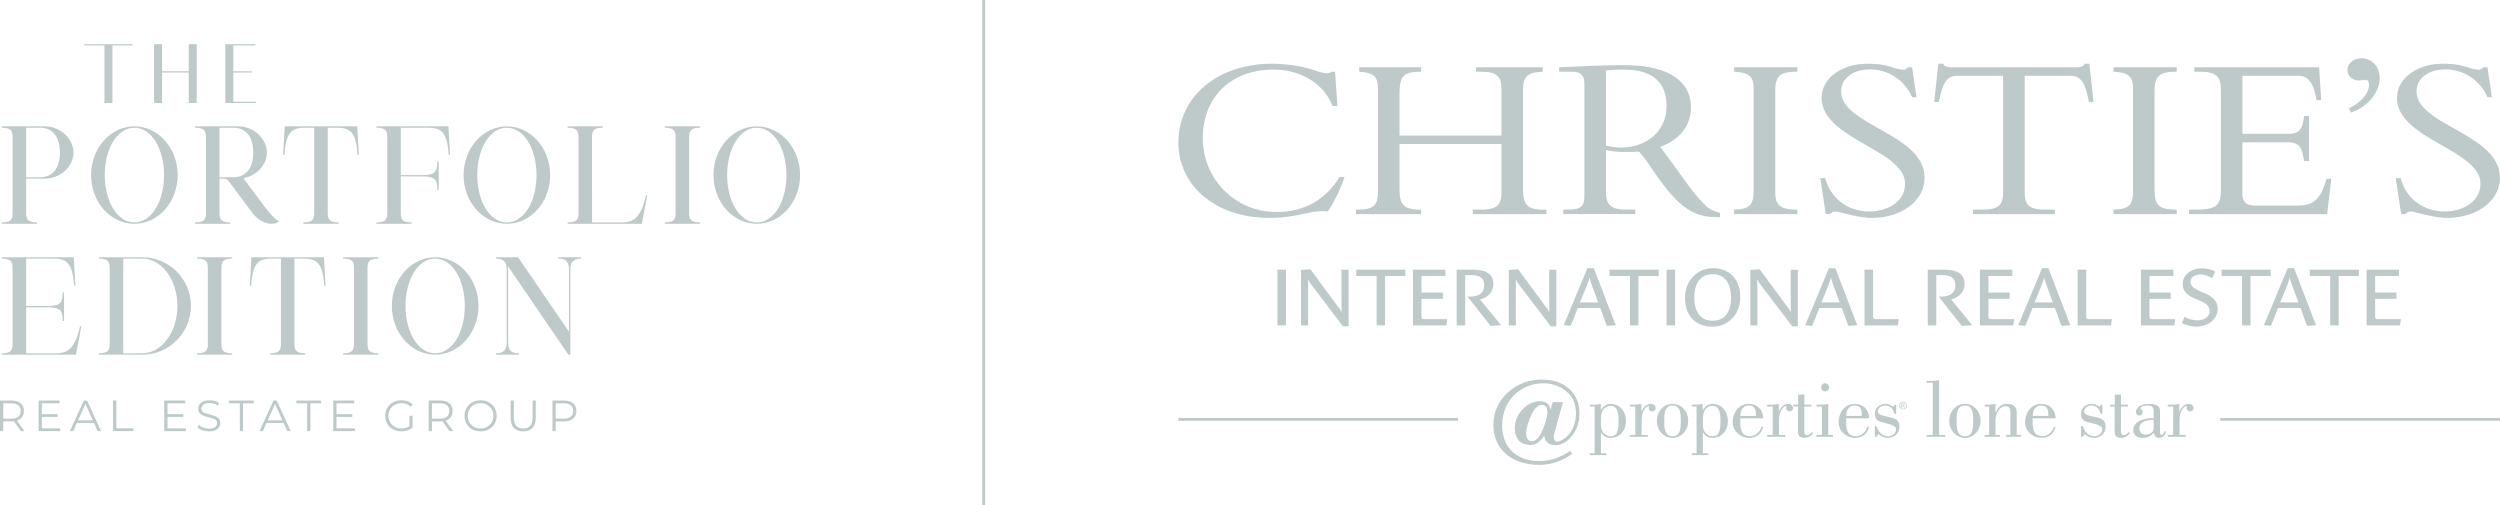 <svg xmlns="http://www.w3.org/2000/svg" id="Components" viewBox="0 0 737.111 148.925"><defs><style>      .st0 {        fill: #bec9c9;      }    </style></defs><g><path class="st0" d="M0,127.113v-9.016h3.374c.764,0,1.421.122,1.971.367s.972.596,1.268,1.056c.297.459.444,1.016.444,1.667,0,.636-.147,1.183-.444,1.642-.296.46-.719.812-1.268,1.056s-1.207.367-1.971.367H.527l.426-.437v3.297h-.953ZM.953,123.893l-.426-.451h2.821c.902,0,1.587-.197,2.055-.593.468-.394.702-.949.702-1.662,0-.721-.233-1.278-.702-1.674-.468-.394-1.153-.593-2.055-.593H.527l.426-.451s0,5.423,0,5.423ZM6.157,127.113l-2.319-3.272h1.03l2.331,3.272h-1.043Z"></path><path class="st0" d="M12.327,126.289h5.422v.824h-6.375v-9.016h6.181v.824h-5.228s0,7.368,0,7.368ZM12.224,122.128h4.765v.812h-4.765s0-.812,0-.812Z"></path><path class="st0" d="M20.608,127.113l4.121-9.016h.941l4.122,9.016h-1.005l-3.787-8.462h.386l-3.787,8.462s-.992,0-.992,0ZM22.231,124.704l.283-.773h5.242l.283.773h-5.809Z"></path><path class="st0" d="M33.346,127.113v-9.016h.953v8.192h5.048v.824h-6.001Z"></path><path class="st0" d="M49.383,126.289h5.422v.824h-6.375v-9.016h6.181v.824h-5.228s0,7.368,0,7.368ZM49.28,122.128h4.765v.812h-4.765v-.812Z"></path><path class="st0" d="M61.593,127.19c-.67,0-1.312-.109-1.926-.329-.614-.219-1.088-.5-1.424-.843l.374-.734c.317.309.745.569,1.281.78.537.211,1.102.315,1.694.315.567,0,1.028-.07,1.385-.212.356-.142.618-.333.785-.573s.25-.507.25-.799c0-.351-.101-.635-.303-.85-.202-.214-.466-.384-.792-.509-.326-.124-.687-.233-1.081-.328-.396-.095-.79-.196-1.186-.303-.394-.108-.757-.252-1.088-.432s-.597-.418-.799-.715c-.202-.296-.303-.685-.303-1.165,0-.447.118-.857.355-1.231.236-.373.598-.673,1.088-.901s1.116-.341,1.88-.341c.507,0,1.01.07,1.507.212s.927.338,1.288.586l-.322.761c-.386-.257-.796-.447-1.23-.567s-.852-.18-1.256-.18c-.541,0-.987.073-1.34.219s-.612.341-.779.586c-.168.245-.252.521-.252.831,0,.352.101.636.303.85s.468.382.799.502c.33.12.693.228,1.088.322.394.095.788.198,1.179.309.39.112.751.256,1.081.432.331.176.597.41.799.702.202.292.303.674.303,1.147,0,.437-.12.843-.36,1.217-.24.373-.607.673-1.102.901s-1.127.341-1.9.341v-0Z"></path><path class="st0" d="M70.712,127.113v-8.192h-3.169v-.824h7.291v.824h-3.169v8.192h-.953Z"></path><path class="st0" d="M76.521,127.113l4.121-9.016h.941l4.122,9.016h-1.005l-3.787-8.462h.386l-3.787,8.462s-.992,0-.992,0ZM78.144,124.704l.283-.773h5.242l.283.773h-5.809Z"></path><path class="st0" d="M90.56,127.113v-8.192h-3.169v-.824h7.291v.824h-3.169v8.192h-.953Z"></path><path class="st0" d="M99.217,126.289h5.422v.824h-6.375v-9.016h6.181v.824h-5.228s0,7.368,0,7.368ZM99.114,122.128h4.765v.812h-4.765v-.812Z"></path><path class="st0" d="M118.329,127.19c-.687,0-1.319-.113-1.9-.341-.579-.228-1.081-.547-1.506-.96-.425-.411-.756-.897-.993-1.455-.236-.558-.354-1.167-.354-1.829,0-.661.118-1.271.354-1.828.237-.559.569-1.044.999-1.455.43-.413.934-.732,1.514-.96.579-.228,1.213-.341,1.9-.341s1.316.108,1.887.322c.57.214,1.057.541,1.462.979l-.593.605c-.379-.379-.794-.648-1.25-.812-.454-.163-.944-.245-1.468-.245-.559,0-1.071.092-1.539.277s-.876.447-1.224.785c-.348.34-.618.734-.812,1.186-.193.451-.289.946-.289,1.487,0,.533.096,1.027.289,1.481.194.456.464.852.812,1.192.348.339.756.601,1.224.785s.977.277,1.527.277c.515,0,1.002-.077,1.461-.231.46-.155.883-.417,1.269-.787l.541.722c-.43.377-.932.663-1.507.856-.575.194-1.176.29-1.803.29h-0ZM120.725,125.927v-3.323h.915v3.44l-.915-.117Z"></path><path class="st0" d="M126.393,127.113v-9.016h3.374c.764,0,1.421.122,1.971.367s.972.596,1.268,1.056c.297.459.444,1.016.444,1.667,0,.636-.147,1.183-.444,1.642-.296.46-.719.812-1.268,1.056s-1.207.367-1.971.367h-2.847l.426-.437v3.297s-.953,0-.953,0ZM127.346,123.893l-.426-.451h2.821c.902,0,1.587-.197,2.055-.593.468-.394.702-.949.702-1.662,0-.721-.233-1.278-.702-1.674-.468-.394-1.153-.593-2.055-.593h-2.821l.426-.451s0,5.423,0,5.423ZM132.55,127.113l-2.319-3.272h1.03l2.331,3.272h-1.043Z"></path><path class="st0" d="M141.707,127.19c-.679,0-1.307-.113-1.887-.341-.579-.228-1.081-.55-1.506-.966-.425-.417-.756-.902-.993-1.455-.236-.554-.354-1.162-.354-1.824,0-.661.118-1.268.354-1.822.237-.553.568-1.038.993-1.455.425-.416.925-.738,1.499-.966.576-.228,1.207-.341,1.894-.341.678,0,1.306.113,1.88.341.576.228,1.076.547,1.501.96.425.411.756.897.992,1.455.237.558.355,1.167.355,1.828,0,.662-.118,1.272-.355,1.829-.236.559-.567,1.044-.992,1.455-.425.413-.925.732-1.501.96-.575.228-1.203.341-1.88.341ZM141.707,126.34c.541,0,1.042-.092,1.501-.277s.859-.447,1.198-.785c.339-.34.603-.734.792-1.186.188-.451.283-.946.283-1.488,0-.541-.095-1.036-.283-1.487-.189-.451-.453-.846-.792-1.186-.339-.339-.739-.601-1.198-.785s-.96-.277-1.501-.277-1.043.092-1.507.277c-.464.185-.867.447-1.21.785-.343.34-.61.734-.798,1.186-.189.451-.283.946-.283,1.487,0,.533.094,1.027.283,1.481.188.456.454.852.798,1.192.343.339.747.601,1.21.785.465.185.967.277,1.507.277Z"></path><path class="st0" d="M154.265,127.19c-1.15,0-2.056-.33-2.718-.992-.661-.661-.992-1.64-.992-2.937v-5.165h.953v5.126c0,1.064.24,1.851.722,2.357.481.507,1.159.759,2.034.759.885,0,1.567-.253,2.048-.759s.722-1.293.722-2.357v-5.126h.927v5.165c0,1.297-.329,2.276-.985,2.937-.657.662-1.562.992-2.712.992Z"></path><path class="st0" d="M162.896,127.113v-9.016h3.374c.764,0,1.421.122,1.971.367s.972.596,1.268,1.056c.297.459.444,1.016.444,1.667,0,.636-.147,1.183-.444,1.642-.296.46-.719.814-1.268,1.063s-1.207.373-1.971.373h-2.847l.426-.45v3.297s-.953,0-.953,0ZM163.849,123.893l-.426-.464h2.821c.902,0,1.587-.195,2.055-.586s.702-.943.702-1.656c0-.721-.233-1.278-.702-1.674-.468-.394-1.153-.593-2.055-.593h-2.821l.426-.451s0,5.423,0,5.423Z"></path><path class="st0" d="M39.095,13.409h-5.939v16.963h-2.357V13.409h-5.939v-.369h14.235v.369Z"></path><path class="st0" d="M58.004,13.039v17.333h-2.357v-8.99h-7.857v8.99h-2.357V13.039h2.357v7.973h7.857v-7.973s2.357,0,2.357,0Z"></path><path class="st0" d="M75.457,30.003v.369h-9.036V13.039h8.874v.369h-6.517v7.604h5.454v.369h-5.454v8.621h6.679Z"></path><path class="st0" d="M.525,37.257h12.77c4.626,0,8.377,3.774,8.377,7.74,0,3.967-3.75,7.661-8.377,7.661h-5.588v9.755c0,.924,0,1.745.45,2.321.415.53,1.212.851,2.742.851v.399H.525v-.399c1.556,0,2.354-.332,2.762-.881.428-.576.43-1.391.43-2.311v-21.546c0-.921-.001-1.735-.43-2.311-.408-.549-1.206-.881-2.762-.881,0,0,0-.399,0-.399ZM7.707,37.656v14.603h4.16c2.302-.019,3.731-1.03,4.597-2.391.946-1.487,1.218-3.391,1.218-4.87,0-1.48-.252-3.322-1.12-4.79-.864-1.461-2.339-2.551-4.786-2.551h-4.069Z"></path><path class="st0" d="M39.622,37.257c7.051,0,12.766,6.431,12.766,14.363s-5.716,14.363-12.766,14.363c-7.052,0-12.768-6.431-12.768-14.363s5.716-14.363,12.768-14.363ZM39.622,37.656c-5.092,0-8.741,6.252-8.741,13.964s3.648,13.964,8.741,13.964,8.741-6.252,8.741-13.964-3.648-13.964-8.741-13.964Z"></path><path class="st0" d="M57.533,37.257h12.77c4.626,0,8.377,3.774,8.377,7.74,0,3.543-2.991,6.867-6.926,7.538l6.402,8.583c1.409,1.659,2.254,2.968,4.114,4.199-1.39.975-3.367.833-5.169-.162-1.046-.578-2.033-1.444-2.81-2.547l-6.763-9.066c-.26-.388-.551-.613-.903-.74-.49-.178-1.099-.168-1.91-.145v9.755c0,.924,0,1.745.45,2.321.415.53,1.212.851,2.742.851v.399h-10.374v-.399c1.556,0,2.354-.332,2.762-.881.428-.576.43-1.391.43-2.311v-21.546c0-.921-.001-1.735-.43-2.311-.408-.549-1.206-.881-2.762-.881v-.399ZM64.715,37.656v14.603h4.16c2.302-.019,3.731-1.03,4.597-2.391.946-1.487,1.218-3.391,1.218-4.87,0-1.48-.252-3.322-1.12-4.79-.864-1.461-2.339-2.551-4.786-2.551h-4.069Z"></path><path class="st0" d="M83.944,37.257h21.385l.479,8.378h-.399c-.399-6.383-1.995-7.979-5.976-7.979h-2.802v24.757c0,.924,0,1.745.45,2.321.415.53,1.212.851,2.742.851v.399h-10.373v-.399c1.556,0,2.353-.332,2.762-.881.428-.576.43-1.391.43-2.311v-24.737h-2.802c-3.982,0-5.577,1.596-5.976,7.979h-.399l.479-8.378h0Z"></path><path class="st0" d="M110.991,37.257h21.226l.479,8.378h-.399c-.207-3.309-.736-5.331-1.752-6.512-.943-1.097-2.308-1.467-4.224-1.467h-8.148v13.964h6.388c1.954,0,3.081-.237,3.7-.969.519-.611.685-1.569.685-3.02h.399v8.378h-.399c0-1.839-.265-2.883-1.182-3.439-.673-.408-1.699-.551-3.23-.551h-6.361v10.393c0,.924,0,1.745.45,2.321.415.53,1.212.851,2.742.851v.399h-10.374v-.399c1.556,0,2.354-.332,2.762-.881.428-.576.43-1.391.43-2.311v-21.546c0-.921-.001-1.735-.43-2.311-.408-.549-1.206-.881-2.762-.881v-.399Z"></path><path class="st0" d="M149.451,37.257c7.051,0,12.766,6.431,12.766,14.363s-5.716,14.363-12.766,14.363c-7.052,0-12.768-6.431-12.768-14.363s5.716-14.363,12.768-14.363ZM149.451,37.656c-5.092,0-8.741,6.252-8.741,13.964s3.648,13.964,8.741,13.964,8.742-6.252,8.742-13.964-3.65-13.964-8.742-13.964Z"></path><path class="st0" d="M167.362,37.257h10.374v.399c-1.53,0-2.327.321-2.742.851-.45.575-.45,1.396-.45,2.321v15.58h.019v9.177h8.866c1.734,0,3.164-.41,4.328-1.646,1.133-1.203,2.016-3.186,2.685-6.335h.399l-1.596,8.379h-21.865v-.399c1.556,0,2.354-.332,2.763-.881.428-.576.43-1.391.43-2.311v-21.546h-.02c0-.921-.001-1.735-.43-2.311-.408-.549-1.206-.881-2.762-.881v-.399Z"></path><path class="st0" d="M196.006,37.257h10.374v.399c-1.53,0-2.327.321-2.742.851-.45.575-.45,1.396-.45,2.321v21.584c0,.924,0,1.745.45,2.321.415.53,1.212.851,2.742.851v.399h-10.374v-.399c1.556,0,2.354-.332,2.762-.881.428-.576.43-1.391.43-2.311v-21.546c0-.921-.001-1.735-.43-2.311-.408-.549-1.206-.881-2.762-.881v-.399Z"></path><path class="st0" d="M223.134,37.257c7.051,0,12.766,6.431,12.766,14.363s-5.716,14.363-12.766,14.363c-7.052,0-12.768-6.431-12.768-14.363s5.716-14.363,12.768-14.363ZM223.134,37.656c-5.092,0-8.741,6.252-8.741,13.964s3.648,13.964,8.741,13.964,8.742-6.252,8.742-13.964-3.65-13.964-8.742-13.964Z"></path><path class="st0" d="M.525,75.845h21.226l.479,8.378h-.399c-.207-3.309-.736-5.331-1.752-6.512-.943-1.097-2.308-1.467-4.224-1.467H7.707v13.964h6.388c1.954,0,3.081-.237,3.701-.969.519-.611.685-1.569.685-3.02h.399v8.378h-.399c0-1.839-.265-2.883-1.182-3.439-.673-.408-1.699-.551-3.231-.551h-6.359v13.566h8.866c1.734,0,3.163-.41,4.328-1.646,1.133-1.203,2.015-3.186,2.685-6.335h.399l-1.597,8.379H.525v-.399c1.556,0,2.354-.332,2.762-.881.428-.576.43-1.391.43-2.311v-21.546c0-.921-.001-1.735-.43-2.311-.408-.549-1.206-.881-2.762-.881v-.399Z"></path><path class="st0" d="M29.169,75.845h12.768c7.929,0,14.363,6.434,14.363,14.363,0,7.928-6.434,14.363-14.363,14.363h-12.768v-.399c1.556,0,2.354-.332,2.762-.881.428-.576.43-1.391.43-2.311v-21.546c0-.921-.001-1.735-.43-2.311-.408-.549-1.206-.881-2.762-.881v-.399ZM36.351,76.244v27.929h5.586c5.726,0,10.373-6.256,10.373-13.964s-4.647-13.964-10.373-13.964c0,0-5.586,0-5.586,0Z"></path><path class="st0" d="M58.092,75.845h10.374v.399c-1.53,0-2.327.321-2.742.851-.45.575-.45,1.396-.45,2.321v21.584c0,.925,0,1.745.45,2.321.415.53,1.212.851,2.742.851v.399h-10.374v-.399c1.556,0,2.354-.332,2.762-.881.428-.576.43-1.391.43-2.311v-21.546c0-.921-.001-1.735-.43-2.311-.408-.549-1.206-.881-2.762-.881v-.399Z"></path><path class="st0" d="M74.13,75.845h21.385l.479,8.378h-.399c-.399-6.383-1.995-7.979-5.976-7.979h-2.802v24.757c0,.925,0,1.745.45,2.321.415.53,1.212.851,2.742.851v.399h-10.373v-.399c1.556,0,2.353-.332,2.762-.881.428-.576.43-1.391.43-2.311v-24.737h-2.802c-3.982,0-5.577,1.596-5.976,7.979h-.399s.479-8.378.479-8.378h0Z"></path><path class="st0" d="M101.177,75.845h10.374v.399c-1.53,0-2.327.321-2.742.851-.45.575-.45,1.396-.45,2.321v21.584c0,.925,0,1.745.45,2.321.415.53,1.212.851,2.742.851v.399h-10.374v-.399c1.556,0,2.354-.332,2.762-.881.428-.576.43-1.391.43-2.311v-21.546c0-.921-.001-1.735-.43-2.311-.408-.549-1.206-.881-2.762-.881v-.399Z"></path><path class="st0" d="M128.306,75.845c7.051,0,12.766,6.431,12.766,14.363s-5.716,14.363-12.766,14.363c-7.052,0-12.768-6.431-12.768-14.363s5.716-14.363,12.768-14.363ZM128.306,76.244c-5.092,0-8.741,6.252-8.741,13.964s3.648,13.964,8.741,13.964,8.742-6.252,8.742-13.964-3.65-13.964-8.742-13.964Z"></path><path class="st0" d="M146.217,75.845h6.532l15.014,21.973v-18.373c0-1.193-.246-1.991-.763-2.492-.524-.507-1.325-.708-2.429-.708v-.399h6.782v.399c-1.036,0-1.856.215-2.406.755-.509.499-.785,1.276-.785,2.418v25.156h-.579l-17.775-26.013v22.414c0,1.193.247,1.991.763,2.491.524.508,1.325.71,2.43.71v.399h-6.783v-.399c1.036,0,1.858-.215,2.407-.755.508-.5.784-1.276.784-2.418v-21.584c0-1.141-.277-1.919-.784-2.418-.55-.539-1.371-.755-2.407-.755v-.399Z"></path></g><g><g><path id="path12" class="st0" d="M392.892,31.259l-.242-.615-.295-.589-.293-.561-.295-.56-.348-.538-.376-.535-.376-.508-.401-.508-.429-.481-.429-.456-.484-.454-.481-.429-.509-.428-.509-.403-.535-.374-.562-.349-.562-.349-.59-.32-.618-.295-.615-.294-.643-.267-.643-.239-.669-.215-.671-.187-.696-.189-.699-.157-.723-.135-.749-.108-.724-.08-.776-.054-.751-.028-.776-.026-1.205.026-1.152.082-1.124.108-1.1.159-1.072.213-1.016.269-1.019.295-.965.348-.938.401-.91.4-.857.484-.858.508-.804.535-.749.587-.724.615-.696.644-.671.697-.615.723-.565.749-.534.775-.509.804-.456.856-.429.856-.373.91-.323.938-.295.936-.239.989-.214.992-.161,1.016-.108,1.043-.078,1.07-.028,1.097.028,1.153.078,1.149.161,1.154.187,1.095.242,1.072.295,1.069.348,1.018.401,1.018.456.964.481.963.509.91.59.882.615.856.643.802.698.804.696.749.777.695.776.669.832.643.858.588.857.561.91.51.938.454.938.429.991.376.991.32,1.019.295,1.018.239,1.071.161,1.045.134,1.071.082,1.099.028h1.149l1.18-.081.59-.054.615-.08.59-.081.615-.108.619-.134.614-.133.616-.187.618-.161.615-.215.618-.239.615-.241.615-.269.618-.295.59-.32.615-.346.59-.375.615-.428.59-.429.562-.455.59-.507.562-.51.562-.561.535-.587.565-.644.509-.643.534-.695.509-.749.482-.776h1.475l-.429,1.23-.509,1.31-.59,1.339-.615,1.368-.671,1.336-.696,1.284-.35.615-.373.615-.349.536-.35.535-.454-.054-.429-.026-.456-.028h-.429l-.857.054-.857.08-.882.134-.885.161-.91.187-.938.19-.991.21-1.072.215-1.126.19-1.206.187-1.286.161-1.392.106-.751.051-.749.029-.804.028h-.832l-1.445-.028-1.419-.08-1.394-.134-1.366-.161-1.339-.241-1.286-.294-1.26-.321-1.231-.4-1.205-.403-1.152-.481-1.127-.507-1.071-.561-1.044-.618-1.018-.641-.938-.671-.91-.72-.885-.749-.802-.805-.78-.828-.721-.859-.671-.908-.615-.938-.565-.964-.509-.99-.454-1.015-.401-1.046-.35-1.071-.292-1.098-.214-1.149-.161-1.149-.108-1.181-.025-1.176.053-1.256.081-1.233.161-1.203.239-1.177.295-1.179.348-1.123.403-1.097.481-1.072.509-1.044.587-.992.643-.987.698-.938.724-.91.802-.856.833-.828.91-.804.938-.749.963-.725,1.046-.666,1.072-.615,1.097-.59,1.152-.535,1.205-.506,1.234-.43,1.26-.4,1.311-.349,1.313-.295,1.392-.24,1.394-.215,1.419-.134,1.476-.082,1.472-.023h.91l.857.023.804.056.804.054,1.5.134,1.393.161,1.286.215,1.18.239,1.097.241.993.269,1.74.505,1.447.456.615.187.565.134.534.082.457.028h.294l.267-.028.214-.054.161-.054.16-.054.134-.08.081-.08.081-.082h1.124l.698,10.115h-1.447l-0-0h-0ZM412.636,42.446v13.248l.028.802.025.749.081.669.108.641.078.266.081.295.081.243.108.239.134.243.134.213.134.187.161.187.187.19.189.159.187.134.242.161.239.108.242.105.295.108.295.08.32.082.323.08.348.054.376.028.829.08h1.152v1.336h-19.235v-1.336h1.258l.752-.056.696-.051.59-.105.295-.082.267-.079.267-.082.242-.105.214-.11.214-.105.187-.134.187-.134.189-.161.161-.161.134-.159.134-.189.106-.213.108-.213.106-.213.081-.243.134-.534.108-.592.053-.638.028-.725v-30.615l-.028-.641-.053-.59-.081-.533-.106-.482-.081-.243-.081-.187-.108-.213-.106-.187-.108-.189-.134-.16-.134-.161-.161-.133-.161-.134-.187-.134-.187-.108-.214-.108-.456-.185-.509-.161-.562-.134-.615-.108-.698-.08-.75-.082v-1.31h18.244v1.31l-.965.028-.882.054-.376.026-.376.054-.376.08-.32.054-.295.08-.295.108-.267.105-.242.135-.239.134-.214.135-.189.187-.187.161-.161.211-.161.189-.134.239-.106.244-.108.267-.081.295-.081.292-.078.323-.108.697-.081.777-.025.854-.028.964v12.12h30.058v-13.725l-.028-.643-.025-.616-.108-.561-.106-.509-.081-.24-.108-.243-.081-.213-.134-.187-.106-.189-.161-.187-.134-.157-.161-.161-.187-.161-.189-.134-.214-.108-.239-.133-.214-.108-.27-.082-.267-.079-.295-.08-.616-.134-.696-.08-.779-.054-.857-.028h-1.444v-1.31h19.688v1.31l-.829.054-.751.08-.668.082-.618.134-.267.082-.267.106-.242.108-.214.105-.214.108-.214.135-.187.16-.161.161-.161.161-.159.185-.136.187-.106.215-.106.213-.108.243-.081.24-.081.269-.106.589-.081.643-.053.693-.028.776v28.877l.028.881.053.805.053.372.053.348.056.323.078.293.081.294.108.267.106.266.134.243.136.213.134.215.161.187.187.161.187.159.189.161.214.134.24.108.242.105.242.108.267.08.295.082.615.108.696.077.751.056h1.606v1.336h-21.698v-1.336h3.267l.805-.08.723-.082.644-.134.295-.079.267-.108.242-.08.239-.134.214-.109.214-.134.187-.161.189-.134.161-.187.134-.161.134-.185.134-.215.106-.187.081-.24.081-.213.081-.24.108-.51.081-.561.053-.615v-14.799h-30.058s-0,0-0,0ZM473.501,44.264v12.178l.028.695.053.669.081.589.134.536.053.24.108.241.106.241.108.187.134.213.134.187.161.187.159.161.189.161.187.134.214.134.214.105.242.134.268.082.266.108.295.082.644.105.698.105.802.056h3.376v1.336h-21.216v-1.336h1.795l.643-.028.587-.052.537-.082.456-.105.426-.136.189-.079.187-.108.161-.082.161-.105.134-.134.134-.108.106-.159.108-.134.108-.161.078-.161.081-.187.081-.187.108-.428.081-.481.025-.536.028-.589V24.838l-.028-.456-.025-.428-.056-.401-.081-.376-.106-.32-.134-.32-.189-.267-.187-.241-.214-.215-.267-.159-.295-.161-.348-.134-.348-.082-.403-.08-.454-.026-.484-.028h-3.829v-1.31l.885-.028,1.016-.054,1.099-.052,1.233-.056,1.286-.054,1.339-.052,1.395-.054,1.419-.079,1.392-.029,1.366-.054,1.339-.025,1.286-.026,1.18-.028,1.099-.026h3.296l1.391.08,1.339.079,1.26.134,1.177.189,1.127.187,1.069.241,1.019.267.938.267.885.32.83.349.776.376.723.372.671.404.615.426.562.456.537.454.481.481.429.48.404.483.348.509.321.536.267.507.241.535.215.508.161.535.133.538.133.534.082.51.052.533.028.509.026.509-.026.749-.052.723-.11.695-.133.644-.161.641-.187.615-.241.561-.239.564-.271.507-.295.509-.32.482-.323.454-.349.429-.348.4-.376.376-.373.348-.403.349-.376.292-.373.295-.403.266-.749.51-.723.4-.671.323-.615.267-.509.215-.429.133,9.133,12.551.43.561.508.615.538.641.561.643.592.644.561.615.534.561.482.51.404.348.4.318.428.269.484.267.536.267.589.215.669.241.779.241v1.256h-.994l-.695-.025-.669-.028-.643-.054-.643-.08-.645-.082-.615-.134-.615-.161-.589-.159-.589-.213-.589-.215-.564-.267-.587-.295-.564-.32-.564-.349-.561-.404-.589-.4-.563-.454-.562-.51-.59-.507-.562-.564-.588-.615-.59-.638-.618-.671-.615-.721-.615-.776-.618-.804-.668-.854-.643-.91-1.366-1.927-1.448-2.115-.509-.72-.456-.672-.429-.561-.401-.507-.376-.456-.348-.429-.348-.402-.348-.346h-.242l-.696.054-1.044.054h-2.813l-.804-.029-.805-.054-.829-.079-.829-.106-.804-.109-.804-.161h0ZM473.501,42.928l.401.105.456.082.509.106.534.082.565.08.562.054.562.056h1.34l.751-.056.723-.08.721-.08.698-.133.696-.161.643-.187.643-.215.615-.241.618-.239.562-.295.562-.297.534-.346.484-.349.51-.374.454-.403.429-.4.403-.454.401-.456.348-.454.323-.51.32-.507.267-.535.27-.536.214-.561.187-.564.161-.588.161-.617.106-.613.053-.618.055-.639.025-.671v-.508l-.025-.507-.055-.51-.053-.481-.053-.51-.108-.482-.106-.48-.134-.482-.161-.482-.161-.454-.214-.456-.214-.426-.267-.43-.267-.428-.323-.4-.32-.376-.376-.375-.376-.349-.429-.348-.481-.321-.483-.294-.537-.267-.562-.267-.615-.215-.618-.213-.696-.187-.723-.161-.749-.133-.804-.108-.832-.08-.91-.028-.91-.026h-1.313l-.669.026h-.643l-.671.056-.643.026-.671.08-.696.082v22.13h0s0,0,0,0ZM529.919,63.131h-18.617v-1.336l.83-.056.777-.051.669-.105.615-.136.269-.079.269-.11.239-.105.215-.108.215-.106.213-.161.161-.134.161-.159.159-.161.136-.187.133-.215.108-.213.108-.244.082-.239.08-.267.077-.271.11-.615.052-.666.054-.749v-31.151l-.054-.615-.105-.561-.133-.51-.08-.215-.082-.214-.108-.215-.108-.187-.133-.187-.136-.161-.159-.157-.161-.161-.187-.134-.187-.109-.187-.134-.215-.105-.482-.187-.508-.161-.592-.108-.641-.108-.725-.08-.749-.054v-1.31h18.617v1.31l-.882.028-.779.026-.749.08-.643.108-.323.054-.269.08-.295.108-.239.082-.241.105-.243.134-.215.134-.185.134-.187.189-.189.159-.159.19-.136.213-.133.213-.105.241-.11.269-.105.267-.082.294-.052.295-.082.32-.028.349-.08.749v31.069l.056.697.077.615.133.561.082.241.08.269.11.213.133.215.105.213.161.187.161.187.161.161.187.161.213.134.215.134.241.134.269.105.267.11.295.079.323.082.669.133.777.077.856.056h.938v1.336h-0ZM538.171,52.533l.161.592.187.561.213.536.215.534.241.509.269.482.267.48.323.454.321.456.323.43.346.4.376.4.372.376.404.372.4.348.43.323.428.293.456.294.454.269.456.241.482.239.51.215.48.19.51.159.538.161.51.134.534.105.538.108.561.081.534.054.564.026h1.046l.482-.026.482-.054.484-.054.482-.054.456-.108.482-.079.454-.134.456-.134.456-.161.454-.161.428-.187.428-.187.404-.213.4-.243.376-.239.376-.269.346-.295.321-.295.323-.292.295-.35.293-.319.243-.374.241-.376.215-.4.187-.401.161-.428.133-.43.08-.481.082-.456.052-.506.028-.51-.08-.909-.215-.882-.323-.858-.454-.801-.564-.776-.643-.777-.749-.723-.83-.723-.884-.695-.966-.697-1.018-.666-1.071-.671-2.222-1.312-2.304-1.335-1.153-.644-1.125-.695-1.127-.697-1.095-.695-1.073-.723-1.018-.749-.964-.751-.884-.8-.83-.83-.751-.856-.671-.882-.534-.939-.456-.964-.349-1.015-.187-1.073-.08-1.124.026-.535.054-.534.082-.51.105-.509.133-.506.189-.481.215-.483.239-.456.267-.454.271-.428.318-.429.349-.402.376-.4.402-.376.43-.347.428-.348.482-.349.482-.295.508-.292.536-.295.564-.243.564-.239.587-.215.617-.185.615-.19.643-.159.669-.134.671-.109.669-.08.723-.054.695-.028.725-.023,1.151.023,1.048.056.936.082.856.105.751.134.697.161.617.159.587.161,1.018.321.912.269.456.105.456.082.454.052.51.028h.213l.189-.028.159-.052.161-.054.161-.108.161-.105.159-.161.161-.187h1.233l1.31,8.829h-1.31l-.215-.454-.213-.454-.243-.456-.267-.428-.267-.4-.295-.43-.297-.372-.295-.404-.321-.347-.349-.374-.349-.349-.349-.323-.376-.319-.372-.296-.404-.293-.4-.269-.4-.266-.404-.239-.428-.243-.428-.215-.456-.185-.454-.187-.456-.161-.454-.161-.458-.134-.48-.105-.484-.11-.482-.077-.482-.056-.482-.054-.484-.023-.51-.029-.454.029-.48.023-.43.028-.456.054-.428.054-.428.108-.402.08-.402.108-.376.133-.372.134-.351.134-.349.161-.349.187-.318.187-.297.187-.295.215-.267.215-.269.239-.241.241-.241.269-.215.239-.187.295-.187.266-.159.298-.133.318-.136.295-.108.321-.08.348-.082.323-.054.349-.026.349v.372l.054.91.215.858.321.829.456.802.561.777.643.723.749.72.833.697.91.695.966.671,1.015.641,1.048.669,2.222,1.285,2.302,1.286,1.153.666,1.153.669,1.125.695,1.097.697,1.048.723,1.015.749.966.802.91.804.828.828.725.884.671.938.561.961.428,1.018.349,1.044.189,1.123.08,1.179-.028.615-.052.644-.082.615-.133.587-.161.589-.213.561-.243.564-.267.561-.295.534-.349.51-.376.481-.374.483-.43.481-.454.426-.48.428-.51.429-.538.376-.561.372-.589.348-.615.323-.617.295-.669.292-.671.244-.695.239-.725.189-.723.187-.777.161-.749.133-.805.106-.805.051-.805.056h-1.633l-.83-.08-.83-.082-.83-.134-.83-.134-.83-.161-.805-.161-.749-.187-1.42-.346-1.205-.298-.51-.105-.428-.108-.349-.054-.241-.026-.269.026-.213.028-.243.081-.187.106-.187.108-.159.134-.161.133-.11.16h-1.31l-1.609-10.598,1.448 0h0s0,0,0,0ZM596.974,56.709v.697l.054.615.108.561.105.51.082.239.105.243.108.213.108.187.133.187.136.185.159.161.161.161.189.161.185.108.215.134.215.108.241.105.267.108.269.08.295.056.615.133.697.077.749.056h3.698v1.336h-24.165v-1.336h3.672l.777-.056.695-.077.617-.133.295-.056.269-.08.241-.108.239-.105.243-.108.215-.134.185-.108.189-.161.159-.161.161-.161.133-.185.133-.187.11-.187.105-.213.08-.243.082-.239.133-.51.108-.561.054-.615V22.346h-13.878l-.536.082-.241.028-.241.08-.215.054-.239.105-.189.082-.215.134-.213.108-.187.159-.189.161-.159.161-.187.188-.161.213-.159.243-.161.239-.133.266-.161.269-.269.641-.267.725-.241.802-.243.882-.215.989-.239,1.097h-1.366l1.233-11.264h1.446l.054.161.054.133.08.106.108.133.108.082.133.079.133.082.187.051.351.106.372.055.404.054h37.665l.4-.054.376-.055.349-.106.161-.051.161-.082.133-.079.105-.108.11-.108.08-.106.054-.133.052-.161h1.448l1.233,11.264h-1.394l-.215-1.097-.213-.989-.241-.882-.241-.802-.267-.725-.269-.641-.161-.269-.133-.266-.161-.239-.161-.243-.161-.213-.185-.188-.187-.161-.161-.161-.215-.159-.187-.108-.213-.134-.217-.082-.215-.105-.211-.054-.243-.08-.241-.028-.534-.082h-13.878v34.363h-0ZM641.792,63.131h-18.645v-1.336l.858-.056.777-.051.669-.105.615-.136.269-.079.269-.11.239-.105.215-.108.215-.106.213-.161.161-.134.161-.159.159-.161.136-.187.133-.215.108-.213.108-.244.082-.239.077-.267.08-.271.11-.615.052-.666.054-.749v-31.151l-.054-.615-.105-.561-.136-.51-.077-.215-.082-.214-.108-.215-.133-.187-.108-.187-.136-.161-.159-.157-.161-.161-.189-.134-.185-.109-.187-.134-.215-.105-.484-.187-.506-.161-.592-.108-.641-.108-.725-.08-.777-.054v-1.31h18.645v1.31l-.884.028-.777.026-.749.08-.643.108-.323.054-.293.08-.271.108-.239.082-.269.105-.215.134-.215.134-.185.134-.187.189-.189.159-.161.19-.133.213-.133.213-.105.241-.11.269-.105.267-.08.294-.082.295-.054.32-.028.349-.08.749-.026.828v29.52l.026.721.054.697.08.615.133.561.082.241.08.269.11.213.105.215.133.213.161.187.161.187.161.161.187.161.213.134.215.134.241.134.269.105.267.11.295.079.295.082.697.133.777.077.856.056h.938v1.336l0.0 0h-0ZM680.799,47.476h-1.476l-.133-.882-.133-.776-.161-.695-.187-.587-.105-.295-.136-.243-.108-.239-.133-.215-.108-.187-.159-.187-.136-.159-.159-.138-.161-.134-.161-.133-.187-.106-.161-.108-.4-.135-.428-.134-.456-.079-.482-.054-.538-.025h-13.529v15.387l.056.535.08.454.108.403.133.349.187.32.187.266.243.213.293.215.295.134.349.133.374.11.404.051.428.054.482.028h12.32l.966-.028.886-.054.4-.051.4-.082.376-.08.349-.082.351-.106.318-.135.321-.134.295-.159.297-.161.267-.187.269-.215.239-.213.243-.244.243-.239.213-.295.215-.266.213-.32.215-.323.187-.375.185-.346.376-.83.349-.884.374-.99.349-1.072h1.366l-1.233,10.382h-40.691v-1.336h3.242l.99-.056.456-.051.402-.054.4-.051.376-.082.346-.079.323-.108.321-.108.271-.106.267-.134.239-.135.217-.161.215-.161.185-.161.161-.185.159-.215.133-.215.11-.213.105-.24.108-.267.082-.267.105-.561.082-.644.054-.697.026-.749v-29.357l-.026-.72-.026-.644-.082-.615-.105-.538-.082-.266-.08-.24-.082-.243-.108-.215-.133-.213-.133-.215-.133-.187-.161-.157-.187-.161-.187-.161-.189-.134-.241-.135-.241-.134-.241-.105-.295-.08-.295-.082-.321-.08-.323-.082-.349-.054-.4-.052-.805-.054-.91-.028h-1.687v-1.31h36.778l.62,9.688h-1.394l-.187-1.072-.215-.936-.241-.858-.269-.775-.133-.323-.133-.346-.161-.295-.161-.269-.161-.266-.159-.239-.161-.243-.185-.186-.189-.189-.187-.188-.189-.161-.187-.133-.185-.134-.215-.108-.217-.08-.211-.105-.456-.134-.456-.082-.51-.056h-16.664v17.103h14.229l.454-.054.428-.079.402-.11.374-.134.349-.185.323-.241.267-.269.267-.348.215-.372.213-.403.189-.484.133-.56.133-.589.11-.643.077-.749h1.476v13.246h-0s-0,0-0,0ZM692.586,31.957l.695-.403.671-.374.615-.403.561-.429.538-.4.482-.428.428-.43.402-.454.349-.429.295-.454.269-.456.213-.454.161-.456.133-.454.054-.482.028-.456v-.32l-.056-.267-.08-.24-.108-.215-.08-.106-.054-.082-.108-.08-.082-.054-.105-.054-.133-.026-.133-.028h-.133l-.456.028-.402.08-.428.054-.538.052-.374-.025-.349-.054-.349-.055-.321-.106-.295-.133-.295-.161-.267-.161-.243-.187-.213-.239-.189-.243-.159-.239-.133-.294-.133-.267-.082-.323-.028-.32-.026-.321.026-.348.054-.349.108-.323.136-.318.161-.297.213-.267.241-.266.269-.243.293-.24.323-.187.321-.161.374-.161.376-.106.4-.079.404-.054.428-.029h.295l.267.029.297.054.267.023.267.082.243.056.267.105.241.08.241.133.241.108.215.134.213.161.402.323.374.344.349.404.295.454.267.483.215.507.189.535.133.561.082.587.024.618-.024.403-.028.4-.054.403-.054.4-.108.402-.105.403-.11.372-.133.404-.161.372-.185.376-.187.375-.217.374-.239.349-.243.374-.239.349-.269.32-.293.349-.297.318-.323.323-.318.295-.349.32-.376.269-.349.295-.402.267-.376.267-.428.243-.4.239-.428.215-.458.213-.428.187-.454.19-.482.159-.536-1.23h0-0ZM707.83,52.533l.159.592.187.561.187.536.241.534.243.509.267.482.267.48.297.454.323.456.346.43.349.4.349.4.4.376.376.372.428.348.402.323.454.293.43.294.482.269.456.241.482.239.484.215.506.19.51.159.51.161.536.134.536.105.536.108.536.081.561.054.538.026h1.043l.484-.026.482-.054.482-.054.482-.054.484-.108.48-.079.454-.134.456-.134.458-.161.428-.161.454-.187.402-.187.43-.213.374-.243.4-.239.349-.269.376-.295.321-.295.323-.292.295-.35.267-.319.267-.374.215-.376.215-.4.187-.401.159-.428.133-.43.11-.481.08-.456.054-.506v-.51l-.054-.909-.213-.882-.323-.858-.454-.801-.564-.776-.669-.777-.725-.723-.828-.723-.914-.695-.962-.697-1.02-.666-1.043-.671-2.224-1.312-2.304-1.335-1.151-.644-1.153-.695-1.125-.697-1.099-.695-1.043-.723-1.018-.749-.964-.751-.912-.8-.83-.83-.751-.856-.643-.882-.561-.939-.454-.964-.323-1.015-.215-1.073-.054-1.124v-.535l.054-.534.082-.51.133-.509.133-.506.189-.481.185-.483.243-.456.267-.454.295-.428.321-.429.349-.402.374-.4.404-.376.4-.347.456-.348.454-.349.51-.295.51-.292.536-.295.536-.243.589-.239.589-.215.589-.185.641-.19.643-.159.643-.134.671-.109.695-.08.697-.054.723-.028.723-.023,1.153.023,1.046.056.936.082.833.105.777.134.671.161.643.159.562.161,1.015.321.938.269.456.105.456.082.454.052.484.028h.215l.187-.028.187-.052.161-.054.161-.108.161-.105.157-.161.161-.187h1.207l1.312,8.829h-1.312l-.187-.454-.243-.454-.239-.456-.243-.428-.267-.4-.295-.43-.295-.372-.323-.404-.321-.347-.321-.374-.351-.349-.346-.323-.376-.319-.372-.296-.404-.293-.4-.269-.404-.266-.426-.239-.428-.243-.43-.215-.428-.185-.456-.187-.456-.161-.454-.161-.484-.134-.454-.105-.484-.11-.482-.077-.48-.056-.482-.054-.51-.023-.482-.029-.484.029-.454.023-.456.028-.428.054-.428.054-.43.108-.4.08-.404.108-.374.133-.374.134-.374.134-.349.161-.323.187-.321.187-.295.187-.295.215-.295.215-.241.239-.269.241-.215.269-.213.239-.187.295-.187.266-.161.298-.161.318-.108.295-.105.321-.108.348-.054.323-.054.349-.028.349-.026.372.082.91.215.858.318.829.458.802.561.777.643.723.749.72.833.697.882.695.966.671,1.018.641,1.071.669,2.224,1.285,2.302,1.286,1.153.666,1.125.669,1.125.695,1.099.697,1.071.723,1.018.749.964.802.884.804.83.828.749.884.643.938.566.961.454,1.018.323,1.044.213,1.123.082,1.179-.028.615-.054.644-.108.615-.133.587-.161.589-.187.561-.241.564-.269.561-.323.534-.318.51-.376.481-.4.483-.43.481-.456.426-.482.428-.508.429-.536.376-.564.372-.564.348-.615.323-.643.295-.641.292-.671.244-.697.239-.723.189-.749.187-.751.161-.777.133-.777.106-.805.051-.83.056h-1.633l-.805-.08-.856-.082-.833-.134-.83-.134-.805-.161-.805-.161-.774-.187-1.42-.346-1.207-.298-.508-.105-.402-.108-.346-.054-.271-.026-.239.026-.243.028-.213.081-.215.106-.161.108-.187.134-.133.133-.133.16h-1.286l-1.633-10.598h1.474"></path><path id="path14" class="st0" d="M376.656,95.942h2.518v-16.431h-2.518v16.431"></path><path id="path16" class="st0" d="M383.596,79.59v16.35h2.09v-12.656l-.028-.403v-.323h.134l.134.35.217.321.212.32.214.295,9.379,12.363h1.684v-16.672h-2.113v10.57l.023.482v1.366h-.078l-.081-.19-.108-.211-.159-.269-.161-.24-.348-.456-.242-.346-7.902-10.705-.187-.133-2.68.187"></path><path id="path18" class="st0" d="M399.884,79.511v1.869h6.001v14.56h2.493v-14.56h5.97v-1.869h-14.464"></path><path id="path20" class="st0" d="M416.601,79.511v16.429h9.858l.27-1.848h-7.019l-.134-.025-.136-.052-.106-.08-.081-.082-.081-.134-.025-.187-.028-.218v-5.214h6.296v-1.846h-6.296v-4.875h7.047v-1.869h-9.566"></path><path id="path22" class="st0" d="M429.486,79.511v16.429h2.518v-14.824h1.874l.431.026.401.028.401.052.35.082.345.105.323.11.295.157.267.189.242.215.187.239.187.295.134.32.108.377.053.402.028.454-.028.43-.078.401-.108.376-.134.318-.187.297-.217.266-.24.239-.267.215-.295.185-.323.138-.348.134-.348.105-.376.078-.373.055-.403.028h-1.233l6.696,8.508.161.136,3.056-.187-6.215-7.603.401-.106.373-.133.378-.161.348-.187.348-.213.32-.215.295-.239.295-.271.267-.321.214-.294.214-.347.161-.376.161-.371.081-.43.079-.426.028-.456-.028-.32-.026-.323-.053-.293-.056-.294-.078-.241-.081-.269-.108-.213-.134-.243-.134-.182-.161-.19-.159-.187-.161-.161-.189-.161-.189-.134-.212-.134-.214-.105-.429-.215-.484-.161-.479-.134-.512-.105-.534-.084-.509-.026-.535-.024-.512-.028h-4.874"></path><path id="path24" class="st0" d="M444.862,79.59v16.35h2.09v-12.202l-.028-.454v-.725h.108l.161.35.187.321.242.32.187.295,9.405,12.363h1.659v-16.672h-2.088v11.051l.025.512v.855h-.106l-.056-.19-.134-.211-.134-.269-.161-.24-.345-.456-.267-.346-7.876-10.705-.189-.133-2.68.187"></path><path id="path26" class="st0" d="M468.037,79.08l-6.994,16.808,1.929.185.189-.134,2.062-5.137h6.616l1.851,5.137.214.134,2.491-.185-6.456-16.808s-1.901,0-1.901,0ZM467.931,84.004l.212-.534.214-.538.081-.292.081-.266.053-.267.053-.243h.083l.025.243.053.267.056.239.078.269.189.536.187.535,1.929,5.214h-5.383l2.091-5.163"></path><path id="path28" class="st0" d="M474.572,79.511v1.869h6.003v14.56h2.518v-14.56h5.971v-1.869h-14.492"></path><path id="path30" class="st0" d="M491.371,95.942h2.519v-16.431h-2.519v16.431"></path><path id="path32" class="st0" d="M504.577,79.08l-.374.028-.374.054-.376.051-.376.082-.372.108-.379.133-.349.136-.346.156-.349.161-.349.19-.349.213-.323.213-.29.243-.323.266-.269.267-.295.294-.267.297-.243.316-.241.323-.239.376-.189.345-.215.378-.161.398-.159.404-.133.429-.136.428-.08.454-.082.458-.052.478-.054.482v1.02l.026.508.056.482.08.482.08.455.108.452.108.43.133.403.161.397.161.379.187.344.213.349.215.323.213.321.271.294.239.267.295.266.269.244.323.239.29.217.351.183.321.189.376.16.349.133.374.134.402.11.402.108.4.079.43.054.428.026.428.026.454.028.404-.028.428-.026.4-.054.402-.054.376-.108.402-.105.372-.134.376-.134.351-.161.344-.187.351-.215.323-.213.321-.241.321-.24.295-.267.269-.266.269-.295.267-.321.239-.323.217-.32.211-.35.217-.346.159-.375.161-.403.161-.374.133-.428.105-.403.084-.429.077-.426.056-.455.028-.454v-1.016l-.028-.538-.056-.508-.077-.508-.084-.484-.133-.454-.133-.43-.133-.426-.161-.4-.187-.379-.213-.372-.215-.348-.215-.323-.241-.321-.267-.295-.269-.266-.295-.266-.295-.215-.295-.239-.321-.189-.351-.187-.323-.187-.344-.161-.376-.134-.372-.108-.379-.105-.374-.08-.374-.08-.402-.054-.402-.028-.4-.028-.404-.029-.4.029h-0v0ZM503.934,94.471l-.482-.084-.482-.161-.241-.105-.243-.078-.211-.133-.217-.138-.215-.134-.213-.161-.215-.183-.187-.189-.185-.215-.161-.213-.189-.244-.133-.239-.161-.266-.136-.297-.133-.291-.105-.325-.108-.346-.082-.346-.08-.403-.08-.376-.054-.426-.026-.428-.028-.454v-.994l.028-.482.054-.454.052-.429.054-.4.08-.403.11-.346.105-.349.108-.348.133-.295.161-.292.133-.269.189-.269.159-.239.187-.218.189-.211.189-.189.211-.16.215-.161.213-.133.215-.134.215-.134.241-.084.213-.105.484-.134.48-.105.486-.054.48-.028.51.028.482.054.51.105.482.161.241.106.215.108.239.109.215.134.215.159.213.161.217.161.183.211.189.19.189.239.161.243.159.239.161.295.133.269.133.318.108.323.108.349.08.374.082.374.08.403.054.429.028.428.024.482.028.482-.028.484-.024.454-.028.428-.054.426-.056.376-.077.403-.108.346-.108.346-.108.325-.133.291-.133.297-.136.266-.159.239-.159.244-.189.213-.189.215-.187.189-.213.183-.187.161-.215.134-.241.138-.215.133-.241.078-.213.105-.512.161-.48.084-.508.077h-1.046l-.51-.077"></path><path id="path34" class="st0" d="M516.069,79.59v16.35h2.091v-11.718l-.028-.484v-1.179h.105l.161.35.189.321.239.32.189.295,9.405,12.363h1.659v-16.672h-2.089v11.563l.024.482v.372h-.105l-.054-.19-.133-.211-.133-.269-.161-.24-.349-.456-.267-.346-7.876-10.705-.215-.133-2.653.187"></path><path id="path36" class="st0" d="M539.243,79.08l-6.992,16.808,1.928.185.189-.134,2.063-5.137h6.615l1.876,5.137.187.134,2.493-.185-6.46-16.808h-1.9ZM539.135,84.004l.213-.534.189-.538.105-.292.084-.266.05-.267.056-.243h.08l.026.243.056.267.052.239.082.269.187.536.185.535,1.93,5.214h-5.383l2.089-5.163"></path><path id="path38" class="st0" d="M549.743,79.511v16.429h9.834l.267-1.848h-6.992l-.133-.025-.133-.052-.108-.08-.11-.082-.049-.134-.056-.187v-14.022h-2.519"></path><path id="path40" class="st0" d="M568.388,79.511v16.429h2.519v-14.824h1.902l.428.026.404.028.374.052.374.082.346.105.295.11.297.157.267.189.241.215.215.239.161.295.133.32.108.377.052.402.028.454-.028.43-.052.401-.108.376-.161.318-.187.297-.213.266-.243.239-.267.215-.293.185-.323.138-.351.134-.349.105-.372.078-.379.055-.372.028h-1.233l6.695,8.508.161.136,3.055-.187-6.215-7.603.374-.106.376-.133.376-.161.346-.187.349-.213.323-.215.321-.239.267-.271.267-.321.243-.294.187-.347.187-.376.136-.371.105-.43.056-.426.026-.456v-.32l-.026-.323-.056-.293-.052-.294-.082-.241-.108-.269-.105-.213-.133-.243-.136-.182-.133-.19-.161-.187-.187-.161-.187-.161-.189-.134-.185-.134-.215-.105-.456-.215-.482-.161-.482-.134-.51-.105-.508-.084-.538-.026-.534-.024-.51-.028h-4.877"></path><path id="path42" class="st0" d="M583.768,79.511v16.429h9.831l.267-1.848h-6.994l-.157-.025-.11-.052-.105-.08-.108-.082-.054-.134-.054-.187v-5.432h6.269v-1.846h-6.269v-4.875h7.02v-1.869h-9.537"></path><path id="path44" class="st0" d="M602.09,79.08l-7.02,16.808,1.93.185.213-.134,2.065-5.137h6.591l1.872,5.137.215.134,2.465-.185-6.456-16.808h-1.876 0ZM601.985,84.004l.211-.534.189-.538.105-.292.084-.266.049-.267.028-.243h.11l.024.243.056.267.054.239.08.269.161.536.215.535,1.925,5.214h-5.383l2.091-5.163"></path><path id="path46" class="st0" d="M612.59,79.511v16.429h9.834l.267-1.848h-6.992l-.161-.025-.105-.052-.108-.08-.11-.082-.049-.134-.056-.187v-14.022h-2.519"></path><path id="path48" class="st0" d="M631.238,79.511v16.429h9.859l.239-1.848h-6.989l-.136-.025-.133-.052-.105-.08-.11-.082-.052-.134-.056-.187v-5.432h6.271v-1.846h-6.271v-4.875h7.048v-1.869h-9.565"></path><path id="path50" class="st0" d="M648.65,79.136l-.536.054-.508.108-.512.134-.48.159-.484.215-.426.241-.4.295-.379.32-.349.346-.159.187-.136.187-.133.217-.133.211-.105.215-.084.213-.077.243-.082.239-.052.241-.028.269-.028.266v.644l.056.372.077.35.108.32.133.321.161.269.187.292.215.241.215.24.269.215.239.215.267.185.295.161.297.187.295.134.318.161,1.986.882.506.215.512.266.241.134.241.161.215.161.213.161.187.185.159.217.161.213.136.241.11.239.077.269.028.294.028.297-.028.344-.056.321-.105.294-.161.267-.161.271-.213.211-.215.19-.269.187-.267.134-.295.134-.293.105-.323.084-.323.077-.321.056-.323.026h-.321l-.564-.026-.564-.084-.506-.106-.51-.133-.484-.16-.4-.161-.374-.189-.323-.185-.749,1.871.48.241.484.189.538.187.534.135.536.106.564.079.589.054.587.026.592-.026.589-.082.589-.105.559-.161.538-.187.51-.241.48-.266.458-.323.213-.185.187-.19.215-.189.157-.211.189-.215.133-.213.161-.244.136-.239.108-.243.108-.267.08-.266.08-.266.054-.297.056-.266.024-.321v-.294l-.024-.403-.056-.374-.082-.347-.105-.348-.159-.321-.161-.32-.217-.295-.211-.266-.243-.271-.269-.239-.267-.215-.267-.213-.297-.187-.29-.19-.297-.161-.323-.133-2.171-.96-.534-.269-.484-.269-.456-.266-.374-.269-.161-.161-.133-.157-.133-.19-.108-.187-.08-.187-.054-.213-.054-.244v-.482l.054-.211.054-.218.108-.215.108-.185.133-.187.161-.161.187-.133.213-.134.213-.105.269-.11.271-.077.293-.084.295-.026.351-.051h.316l.512.028.508.077.456.106.454.138.43.185.376.187.349.19.295.187.856-1.955-.428-.24-.456-.187-.456-.159-.482-.136-.51-.105-.51-.08-.534-.054-.589-.028-.51.028"></path><path id="path52" class="st0" d="M655.054,79.511v1.869h6v14.56h2.491v-14.56h5.974v-1.869h-14.465"></path><path id="path54" class="st0" d="M674.502,79.08l-6.992,16.808,1.93.185.185-.134,2.063-5.137h6.619l1.848,5.137.213.134,2.493-.185-6.458-16.808s-1.902,0-1.902,0ZM674.397,84.004l.211-.534.189-.538.105-.292.084-.266.052-.267.026-.243h.108l.028.243.054.267.054.239.08.269.187.536.187.535,1.928,5.214h-5.383l2.091-5.163"></path><path id="path56" class="st0" d="M681.04,79.511v1.869h6v14.56h2.519v-14.56h5.948v-1.869h-14.467"></path><path id="path58" class="st0" d="M697.781,79.511v16.429h9.834l.267-1.848h-6.992l-.161-.025-.105-.052-.105-.08-.11-.082-.052-.134-.056-.187v-5.432h6.271v-1.846h-6.271v-4.875h7.02v-1.869h-9.539"></path></g><g><path id="path82" class="st0" d="M451.308,131.192c-3.009,0-4.691-1.826-4.691-4.984,0-2.211.974-4.336,2.833-6.046,1.326-1.209,2.949-1.858,4.57-1.858,1.829,0,2.862.825,3.127,2.536l.679-2.272h3.008l-2.507,8.997c-.118.472-.207.855-.207,1.269,0,.883.413,1.416,1.004,1.416.471,0,1.652-.473,2.684-1.386,1.859-1.682,2.862-4.13,2.862-6.992,0-2.329-.649-4.217-1.947-5.633-1.888-2.094-4.572-3.216-7.698-3.216-2.655,0-5.103.766-7.167,2.272-3.186,2.302-4.956,5.928-4.956,10.176,0,6.46,4.218,10.471,10.972,10.471,3.274,0,6.076-1.002,9.084-2.977l.591.824c-2.89,2.153-6.195,3.274-9.675,3.274-8.406,0-13.568-4.75-13.568-11.886,0-3.866,1.711-7.404,4.895-10,2.626-2.155,5.84-3.274,9.409-3.274,6.725,0,11.091,3.981,11.091,9.999,0,3.186-1.18,5.87-3.333,7.786-1.151,1.033-2.536,1.564-3.864,1.564-1.859,0-3.067-1.062-3.185-2.832-1.18,1.858-2.536,2.772-4.011,2.772M451.691,122.02c-1.181,2.331-1.71,4.423-1.71,5.839,0,1.415.707,2.242,1.71,2.242,1.121,0,2.212-1.15,3.215-3.48.944-2.181,1.327-4.189,1.327-5.25,0-1.297-.56-2.007-1.534-2.007-1.209,0-2.124.887-3.009,2.657"></path><path id="path84" class="st0" d="M561.125,118.458c.189,0,.374.049.554.146.181.097.321.236.421.417.101.181.151.37.151.565,0,.195-.049.382-.148.561s-.239.318-.417.418c-.179.099-.366.149-.561.149s-.382-.049-.561-.149-.318-.239-.417-.418c-.1-.179-.15-.366-.15-.561,0-.196.05-.385.151-.565.101-.181.242-.319.423-.417.18-.097.365-.146.554-.146M561.125,118.645c-.159,0-.313.041-.463.122-.15.081-.267.198-.352.348-.084.151-.127.308-.127.471s.041.318.125.468c.083.149.199.265.349.348s.306.125.468.125c.163,0,.318-.041.468-.125.15-.083.266-.2.349-.348.083-.149.125-.304.125-.468s-.043-.32-.127-.471c-.084-.151-.201-.267-.351-.348-.15-.081-.305-.122-.462-.122M560.63,120.21v-1.214h.418c.142,0,.246.012.309.034.064.022.115.062.153.117.038.056.057.116.057.178,0,.089-.032.166-.094.232-.064.065-.148.102-.252.11.043.018.077.039.103.064.049.047.108.128.179.24l.148.238h-.239l-.107-.191c-.085-.151-.153-.245-.205-.283-.036-.028-.088-.041-.157-.041h-.115v.515h-.196v-0h-0ZM560.825,119.527h.238c.113,0,.191-.017.232-.051.041-.034.062-.078.062-.135,0-.036-.01-.068-.03-.096-.02-.029-.048-.05-.083-.064-.036-.014-.101-.021-.197-.021h-.223v.366"></path><path class="st0" d="M470.169,119.866h-1.412v-.55h.503c.455,0,.909,0,1.364-.048.478-.024.933-.096,1.364-.191v1.866l.048-.024c.622-1.172,1.723-1.842,2.919-1.842,1.842,0,4.45,1.435,4.45,5.216,0,2.345-1.579,4.809-4.546,4.809-1.292,0-2.177-.574-2.775-1.603h-.048v6.149h1.627v.551h-4.905v-.551h1.412v-13.782h0ZM472.036,124.532c0,1.579.096,1.986.479,2.704.406.789,1.483,1.388,2.177,1.388,1.22,0,2.536-.048,2.536-4.403,0-3.446-.694-4.57-2.464-4.57-.455,0-2.273.359-2.632,2.68-.12.79-.096,1.507-.096,2.202h0Z"></path><path class="st0" d="M483.951,121.325h.048c.431-1.077,1.388-2.249,2.704-2.249.813,0,1.459.431,1.459,1.34,0,.598-.622.885-1.125.885-.431,0-.933-.478-.933-.957,0-.191.096-.406.096-.502,0-.144-.143-.144-.215-.144-.024,0-.838.335-1.364,1.412-.335.694-.598,1.627-.598,2.584v4.546h1.843v.551h-5.336v-.551h1.627v-8.375h-1.627v-.55h.742c.885,0,1.818-.024,2.68-.239v2.249l-0-0Z"></path><path class="st0" d="M497.756,124.077c0,2.896-2.105,5.025-4.618,5.025-2.512,0-4.618-2.129-4.618-5.025,0-2.895,2.106-5.001,4.618-5.001,2.513,0,4.618,2.105,4.618,5.001ZM490.697,124.077c0,2.01.024,4.546,2.441,4.546s2.441-2.536,2.441-4.546c0-1.986-.024-4.522-2.441-4.522s-2.441,2.536-2.441,4.522Z"></path><path class="st0" d="M500.219,119.866h-1.412v-.55h.503c.455,0,.909,0,1.364-.048.478-.024.933-.096,1.364-.191v1.866l.048-.024c.622-1.172,1.723-1.842,2.919-1.842,1.842,0,4.45,1.435,4.45,5.216,0,2.345-1.579,4.809-4.546,4.809-1.292,0-2.177-.574-2.775-1.603h-.048v6.149h1.627v.551h-4.905v-.551h1.412v-13.782h0ZM502.085,124.532c0,1.579.096,1.986.479,2.704.406.789,1.483,1.388,2.177,1.388,1.22,0,2.536-.048,2.536-4.403,0-3.446-.694-4.57-2.464-4.57-.455,0-2.273.359-2.632,2.68-.12.79-.096,1.507-.096,2.202h0Z"></path><path class="st0" d="M519.863,125.823c-.478,2.226-2.106,3.278-4.212,3.278-2.441,0-4.785-1.962-4.785-4.618,0-2.824,1.866-5.407,4.714-5.407,2.441,0,4.283,1.651,4.307,4.259h-6.772v.981c0,2.369.311,4.283,2.919,4.283,1.364,0,2.967-1.196,3.302-2.776h.527-0ZM517.709,122.641v-.814c0-1.723-1.005-2.273-2.201-2.273-1.436,0-2.082,1.34-2.13,1.507-.144.431-.215.981-.239,1.579h4.57Z"></path><path class="st0" d="M524.455,121.325h.048c.431-1.077,1.388-2.249,2.704-2.249.813,0,1.459.431,1.459,1.34,0,.598-.622.885-1.125.885-.431,0-.933-.478-.933-.957,0-.191.096-.406.096-.502,0-.144-.143-.144-.215-.144-.024,0-.838.335-1.364,1.412-.335.694-.598,1.627-.598,2.584v4.546h1.843v.551h-5.336v-.551h1.627v-8.375h-1.627v-.55h.742c.885,0,1.818-.024,2.68-.239v2.249-0Z"></path><path class="st0" d="M528.761,119.315h1.412v-2.943c.622,0,1.22,0,1.819-.096v3.039h2.105v.55h-2.105v7.322c0,.431,0,1.077.909,1.077.622,0,.957-.431,1.34-.885l.383.263c-.455.909-1.627,1.459-2.584,1.459-1.723,0-1.914-.933-1.914-2.082v-7.155h-1.364v-.55Z"></path><path class="st0" d="M535.58,128.791v-.551h1.603v-8.375h-1.603v-.55h.789c.885,0,1.818-.024,2.68-.239v9.164h1.412v.551h-4.881ZM538.092,112.998c.574,0,1.22.526,1.22,1.148,0,.742-.527,1.268-1.22,1.268s-1.148-.574-1.148-1.268c0-.622.55-1.148,1.148-1.148Z"></path><path class="st0" d="M551.085,125.823c-.478,2.226-2.106,3.278-4.212,3.278-2.441,0-4.785-1.962-4.785-4.618,0-2.824,1.866-5.407,4.714-5.407,2.441,0,4.283,1.651,4.307,4.259h-6.772v.981c0,2.369.311,4.283,2.919,4.283,1.364,0,2.967-1.196,3.302-2.776h.527-0ZM548.931,122.641v-.814c0-1.723-1.005-2.273-2.201-2.273-1.436,0-2.082,1.34-2.13,1.507-.144.431-.215.981-.239,1.579h4.57Z"></path><path class="st0" d="M559.075,119.315v2.68h-.526c-.359-1.388-1.172-2.369-2.608-2.441-1.962-.048-2.249,1.459-2.249,1.747,0,.694.191,1.053,3.852,1.794,1.843.383,2.489,1.22,2.489,2.728,0,2.058-1.555,3.278-3.446,3.278-1.005,0-2.058-.406-2.751-1.172l-.527.861h-.526v-3.158h.55c.455,1.722,1.627,2.991,3.398,2.991,1.077,0,2.321-.813,2.321-2.058,0-.933-1.316-1.364-3.302-1.867-1.579-.383-2.967-.598-2.967-2.68,0-1.005.622-2.943,3.23-2.943.742,0,1.484.287,2.226.885l.431-.646h.406-0Z"></path><path class="st0" d="M568.028,128.791v-.551h1.843v-15.385h-1.843v-.55h1.029c.885,0,1.818-.048,2.68-.215v16.151h1.843v.551h-5.552 0Z"></path><path class="st0" d="M583.963,124.077c0,2.896-2.105,5.025-4.618,5.025-2.512,0-4.618-2.129-4.618-5.025,0-2.895,2.106-5.001,4.618-5.001,2.513,0,4.618,2.105,4.618,5.001ZM576.905,124.077c0,2.01.024,4.546,2.441,4.546s2.441-2.536,2.441-4.546c0-1.986-.024-4.522-2.441-4.522s-2.441,2.536-2.441,4.522Z"></path><path class="st0" d="M586.498,119.866h-1.316v-.55h.502c.455,0,.91,0,1.34-.048.455-.024.909-.096,1.34-.191v2.536h.048c.67-1.507,1.603-2.536,3.35-2.536.861,0,2.847.191,2.847,2.393v6.771h1.292v.551h-4.403v-.551h1.244v-6.46c0-1.747-.551-2.01-1.508-2.01-1.627,0-2.871,2.225-2.871,4.02v4.45h1.292v.551h-4.475v-.551h1.316v-8.375Z"></path><path class="st0" d="M606.07,125.823c-.478,2.226-2.106,3.278-4.212,3.278-2.441,0-4.785-1.962-4.785-4.618,0-2.824,1.866-5.407,4.714-5.407,2.441,0,4.283,1.651,4.307,4.259h-6.772v.981c0,2.369.311,4.283,2.919,4.283,1.364,0,2.967-1.196,3.302-2.776h.527-0ZM603.917,122.641v-.814c0-1.723-1.005-2.273-2.201-2.273-1.436,0-2.082,1.34-2.13,1.507-.144.431-.215.981-.239,1.579h4.57Z"></path><path class="st0" d="M619.874,119.315v2.68h-.526c-.359-1.388-1.172-2.369-2.608-2.441-1.962-.048-2.249,1.459-2.249,1.747,0,.694.191,1.053,3.852,1.794,1.843.383,2.489,1.22,2.489,2.728,0,2.058-1.555,3.278-3.446,3.278-1.005,0-2.058-.406-2.751-1.172l-.527.861h-.526v-3.158h.55c.455,1.722,1.627,2.991,3.398,2.991,1.077,0,2.321-.813,2.321-2.058,0-.933-1.316-1.364-3.302-1.867-1.579-.383-2.967-.598-2.967-2.68,0-1.005.622-2.943,3.23-2.943.742,0,1.484.287,2.226.885l.431-.646h.406-0Z"></path><path class="st0" d="M622.122,119.315h1.412v-2.943c.622,0,1.22,0,1.819-.096v3.039h2.105v.55h-2.105v7.322c0,.431,0,1.077.909,1.077.622,0,.957-.431,1.34-.885l.383.263c-.455.909-1.627,1.459-2.584,1.459-1.723,0-1.914-.933-1.914-2.082v-7.155h-1.364v-.55Z"></path><path class="st0" d="M638.608,127.14c-.072,1.125-.933,1.962-2.034,1.962-.885,0-1.388-.574-1.555-1.459-.813,1.005-2.01,1.459-3.23,1.459-1.508,0-2.8-.574-2.8-2.345.072-2.225,2.345-3.47,6.006-3.47v-2.273c0-1.125-.885-1.459-1.723-1.459-.526,0-2.225.168-2.225.861,0,.191.718.311.718,1.101,0,.598-.383,1.005-.981,1.005-.646,0-1.005-.478-1.005-1.148,0-.861.981-2.297,3.829-2.297,3.254,0,3.254,1.388,3.254,2.345v5.695c0,.718,0,1.101.502,1.101.478,0,.718-.67.838-1.077h.407ZM634.995,123.79c-1.555.024-4.211.287-4.211,2.489,0,1.172.742,1.89,1.842,1.89.766,0,1.268-.191,1.843-.694.191-.191.526-.455.526-1.46v-2.225Z"></path><path class="st0" d="M642.555,121.325h.048c.431-1.077,1.388-2.249,2.704-2.249.813,0,1.459.431,1.459,1.34,0,.598-.622.885-1.125.885-.431,0-.933-.478-.933-.957,0-.191.096-.406.096-.502,0-.144-.143-.144-.215-.144-.024,0-.838.335-1.364,1.412-.335.694-.598,1.627-.598,2.584v4.546h1.843v.551h-5.336v-.551h1.627v-8.375h-1.627v-.55h.742c.885,0,1.818-.024,2.68-.239v2.249-0Z"></path></g><rect class="st0" x="347.431" y="123.228" width="82.469" height=".843"></rect><rect class="st0" x="654.642" y="123.228" width="82.469" height=".843"></rect></g><rect class="st0" x="289.609" y="-0" width=".843" height="148.925"></rect></svg>